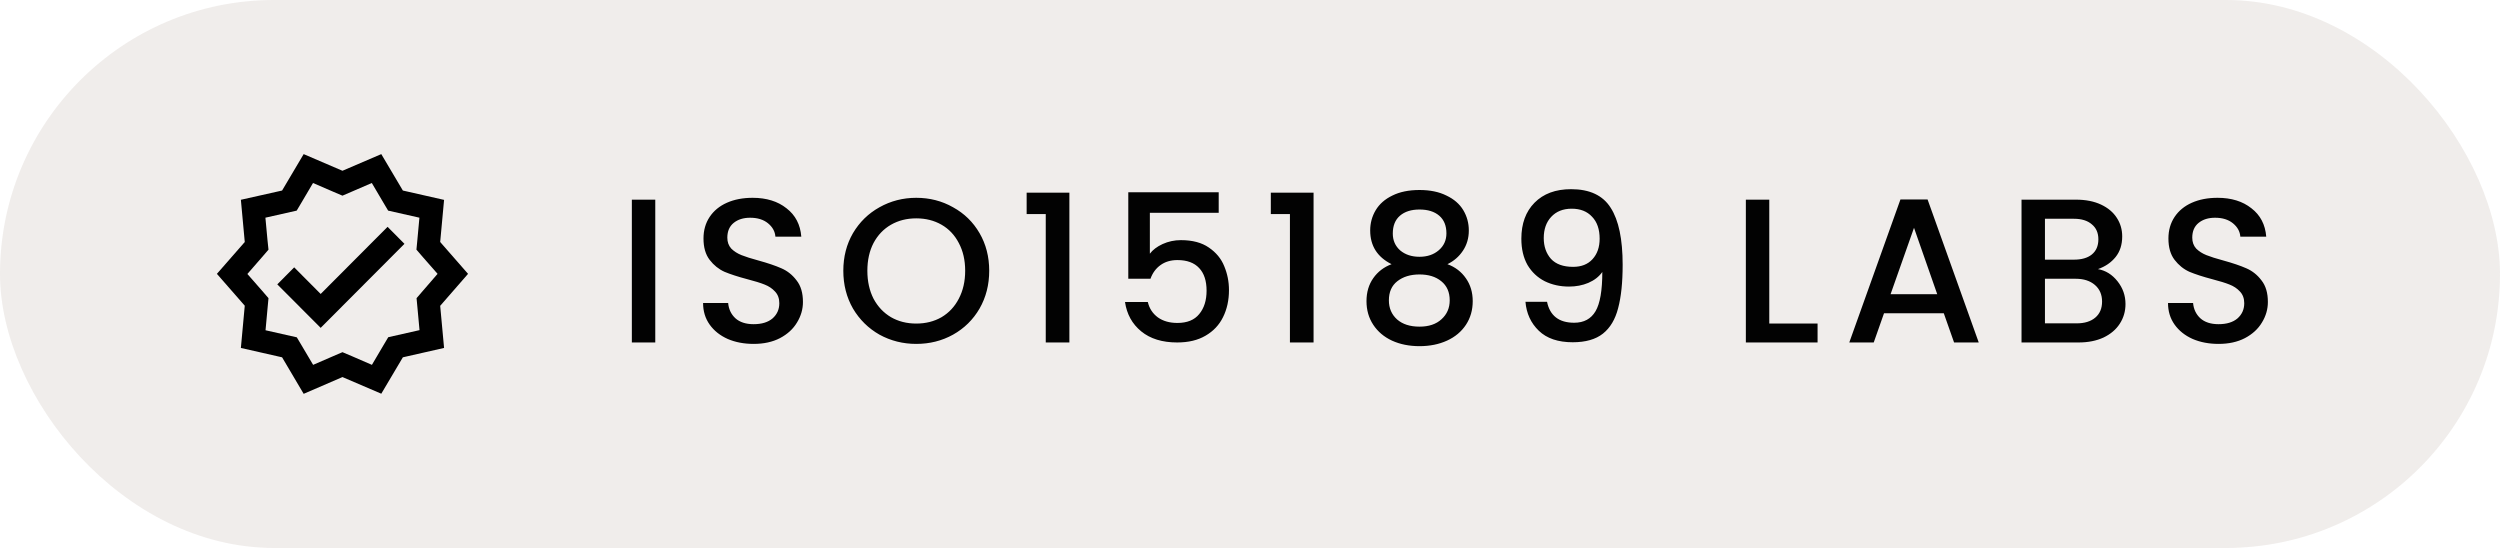 <svg width="146" height="32" viewBox="0 0 146 32" fill="none" xmlns="http://www.w3.org/2000/svg">
<rect width="146" height="32" rx="16" fill="#CBC3BA" fill-opacity="0.3"/>
<path d="M27.334 15.993L25.707 14.133L25.934 11.673L23.527 11.127L22.267 9L20 9.973L17.734 9L16.474 11.127L14.067 11.667L14.294 14.133L12.667 15.993L14.294 17.853L14.067 20.32L16.474 20.867L17.734 23L20 22.02L22.267 22.993L23.527 20.867L25.934 20.32L25.707 17.86L27.334 15.993ZM24.7 16.98L24.327 17.413L24.38 17.98L24.5 19.28L22.674 19.693L22.38 20.187L21.72 21.307L20.534 20.793L20 20.567L19.474 20.793L18.287 21.307L17.627 20.193L17.334 19.7L15.507 19.287L15.627 17.98L15.68 17.413L15.307 16.98L14.447 16L15.307 15.013L15.68 14.58L15.62 14.007L15.5 12.713L17.327 12.3L17.62 11.807L18.28 10.687L19.467 11.2L20 11.427L20.527 11.2L21.714 10.687L22.374 11.807L22.667 12.3L24.494 12.713L24.374 14.013L24.32 14.58L24.694 15.013L25.554 15.993L24.7 16.98Z" fill="black"/>
<path d="M18.727 17.167L17.18 15.613L16.194 16.607L18.727 19.147L23.62 14.24L22.634 13.247L18.727 17.167Z" fill="black"/>
<path d="M38.268 11.66V20H36.9V11.66H38.268ZM44.012 20.084C43.452 20.084 42.948 19.988 42.5 19.796C42.052 19.596 41.7 19.316 41.444 18.956C41.188 18.596 41.06 18.176 41.06 17.696H42.524C42.556 18.056 42.696 18.352 42.944 18.584C43.2 18.816 43.556 18.932 44.012 18.932C44.484 18.932 44.852 18.82 45.116 18.596C45.38 18.364 45.512 18.068 45.512 17.708C45.512 17.428 45.428 17.2 45.26 17.024C45.1 16.848 44.896 16.712 44.648 16.616C44.408 16.52 44.072 16.416 43.64 16.304C43.096 16.16 42.652 16.016 42.308 15.872C41.972 15.72 41.684 15.488 41.444 15.176C41.204 14.864 41.084 14.448 41.084 13.928C41.084 13.448 41.204 13.028 41.444 12.668C41.684 12.308 42.02 12.032 42.452 11.84C42.884 11.648 43.384 11.552 43.952 11.552C44.76 11.552 45.42 11.756 45.932 12.164C46.452 12.564 46.74 13.116 46.796 13.82H45.284C45.26 13.516 45.116 13.256 44.852 13.04C44.588 12.824 44.24 12.716 43.808 12.716C43.416 12.716 43.096 12.816 42.848 13.016C42.6 13.216 42.476 13.504 42.476 13.88C42.476 14.136 42.552 14.348 42.704 14.516C42.864 14.676 43.064 14.804 43.304 14.9C43.544 14.996 43.872 15.1 44.288 15.212C44.84 15.364 45.288 15.516 45.632 15.668C45.984 15.82 46.28 16.056 46.52 16.376C46.768 16.688 46.892 17.108 46.892 17.636C46.892 18.06 46.776 18.46 46.544 18.836C46.32 19.212 45.988 19.516 45.548 19.748C45.116 19.972 44.604 20.084 44.012 20.084ZM53.51 20.084C52.734 20.084 52.018 19.904 51.362 19.544C50.714 19.176 50.198 18.668 49.814 18.02C49.438 17.364 49.25 16.628 49.25 15.812C49.25 14.996 49.438 14.264 49.814 13.616C50.198 12.968 50.714 12.464 51.362 12.104C52.018 11.736 52.734 11.552 53.51 11.552C54.294 11.552 55.01 11.736 55.658 12.104C56.314 12.464 56.83 12.968 57.206 13.616C57.582 14.264 57.77 14.996 57.77 15.812C57.77 16.628 57.582 17.364 57.206 18.02C56.83 18.668 56.314 19.176 55.658 19.544C55.01 19.904 54.294 20.084 53.51 20.084ZM53.51 18.896C54.062 18.896 54.554 18.772 54.986 18.524C55.418 18.268 55.754 17.908 55.994 17.444C56.242 16.972 56.366 16.428 56.366 15.812C56.366 15.196 56.242 14.656 55.994 14.192C55.754 13.728 55.418 13.372 54.986 13.124C54.554 12.876 54.062 12.752 53.51 12.752C52.958 12.752 52.466 12.876 52.034 13.124C51.602 13.372 51.262 13.728 51.014 14.192C50.774 14.656 50.654 15.196 50.654 15.812C50.654 16.428 50.774 16.972 51.014 17.444C51.262 17.908 51.602 18.268 52.034 18.524C52.466 18.772 52.958 18.896 53.51 18.896ZM59.956 12.5V11.252H62.452V20H61.072V12.5H59.956ZM71.172 12.428H67.152V14.816C67.32 14.592 67.568 14.404 67.896 14.252C68.232 14.1 68.588 14.024 68.964 14.024C69.636 14.024 70.18 14.168 70.596 14.456C71.02 14.744 71.32 15.108 71.496 15.548C71.68 15.988 71.772 16.452 71.772 16.94C71.772 17.532 71.656 18.06 71.424 18.524C71.2 18.98 70.86 19.34 70.404 19.604C69.956 19.868 69.404 20 68.748 20C67.876 20 67.176 19.784 66.648 19.352C66.12 18.92 65.804 18.348 65.7 17.636H67.032C67.12 18.012 67.316 18.312 67.62 18.536C67.924 18.752 68.304 18.86 68.76 18.86C69.328 18.86 69.752 18.688 70.032 18.344C70.32 18 70.464 17.544 70.464 16.976C70.464 16.4 70.32 15.96 70.032 15.656C69.744 15.344 69.32 15.188 68.76 15.188C68.368 15.188 68.036 15.288 67.764 15.488C67.5 15.68 67.308 15.944 67.188 16.28H65.892V11.228H71.172V12.428ZM74.216 12.5V11.252H76.712V20H75.332V12.5H74.216ZM81.267 15.428C80.435 15.012 80.019 14.356 80.019 13.46C80.019 13.028 80.127 12.632 80.343 12.272C80.559 11.912 80.883 11.628 81.315 11.42C81.747 11.204 82.275 11.096 82.899 11.096C83.515 11.096 84.039 11.204 84.471 11.42C84.911 11.628 85.239 11.912 85.455 12.272C85.671 12.632 85.779 13.028 85.779 13.46C85.779 13.908 85.663 14.304 85.431 14.648C85.207 14.984 84.907 15.244 84.531 15.428C84.987 15.596 85.347 15.872 85.611 16.256C85.875 16.632 86.007 17.076 86.007 17.588C86.007 18.108 85.875 18.568 85.611 18.968C85.347 19.368 84.979 19.676 84.507 19.892C84.035 20.108 83.499 20.216 82.899 20.216C82.299 20.216 81.763 20.108 81.291 19.892C80.827 19.676 80.463 19.368 80.199 18.968C79.935 18.568 79.803 18.108 79.803 17.588C79.803 17.068 79.935 16.62 80.199 16.244C80.463 15.868 80.819 15.596 81.267 15.428ZM84.471 13.628C84.471 13.18 84.331 12.836 84.051 12.596C83.771 12.356 83.387 12.236 82.899 12.236C82.419 12.236 82.039 12.356 81.759 12.596C81.479 12.836 81.339 13.184 81.339 13.64C81.339 14.04 81.483 14.368 81.771 14.624C82.067 14.872 82.443 14.996 82.899 14.996C83.355 14.996 83.731 14.868 84.027 14.612C84.323 14.356 84.471 14.028 84.471 13.628ZM82.899 16.028C82.371 16.028 81.939 16.16 81.603 16.424C81.275 16.68 81.111 17.052 81.111 17.54C81.111 17.996 81.271 18.368 81.591 18.656C81.911 18.936 82.347 19.076 82.899 19.076C83.443 19.076 83.871 18.932 84.183 18.644C84.503 18.356 84.663 17.988 84.663 17.54C84.663 17.06 84.499 16.688 84.171 16.424C83.851 16.16 83.427 16.028 82.899 16.028ZM90.347 17.624C90.427 18.024 90.599 18.328 90.863 18.536C91.127 18.744 91.483 18.848 91.931 18.848C92.499 18.848 92.915 18.624 93.179 18.176C93.443 17.728 93.575 16.964 93.575 15.884C93.383 16.156 93.111 16.368 92.759 16.52C92.415 16.664 92.039 16.736 91.631 16.736C91.111 16.736 90.639 16.632 90.215 16.424C89.791 16.208 89.455 15.892 89.207 15.476C88.967 15.052 88.847 14.54 88.847 13.94C88.847 13.06 89.103 12.36 89.615 11.84C90.135 11.312 90.847 11.048 91.751 11.048C92.839 11.048 93.611 11.412 94.067 12.14C94.531 12.86 94.763 13.968 94.763 15.464C94.763 16.496 94.675 17.34 94.499 17.996C94.331 18.652 94.035 19.148 93.611 19.484C93.187 19.82 92.599 19.988 91.847 19.988C90.991 19.988 90.331 19.764 89.867 19.316C89.403 18.868 89.143 18.304 89.087 17.624H90.347ZM91.871 15.584C92.351 15.584 92.727 15.436 92.999 15.14C93.279 14.836 93.419 14.436 93.419 13.94C93.419 13.388 93.271 12.96 92.975 12.656C92.687 12.344 92.291 12.188 91.787 12.188C91.283 12.188 90.883 12.348 90.587 12.668C90.299 12.98 90.155 13.392 90.155 13.904C90.155 14.392 90.295 14.796 90.575 15.116C90.863 15.428 91.295 15.584 91.871 15.584ZM103.326 18.896H106.146V20H101.958V11.66H103.326V18.896ZM113.518 18.296H110.026L109.426 20H107.998L110.986 11.648H112.57L115.558 20H114.118L113.518 18.296ZM113.134 17.18L111.778 13.304L110.41 17.18H113.134ZM122.521 15.716C122.969 15.796 123.349 16.032 123.661 16.424C123.973 16.816 124.129 17.26 124.129 17.756C124.129 18.18 124.017 18.564 123.793 18.908C123.577 19.244 123.261 19.512 122.845 19.712C122.429 19.904 121.945 20 121.393 20H118.057V11.66H121.237C121.805 11.66 122.293 11.756 122.701 11.948C123.109 12.14 123.417 12.4 123.625 12.728C123.833 13.048 123.937 13.408 123.937 13.808C123.937 14.288 123.809 14.688 123.553 15.008C123.297 15.328 122.953 15.564 122.521 15.716ZM119.425 15.164H121.117C121.565 15.164 121.913 15.064 122.161 14.864C122.417 14.656 122.545 14.36 122.545 13.976C122.545 13.6 122.417 13.308 122.161 13.1C121.913 12.884 121.565 12.776 121.117 12.776H119.425V15.164ZM121.273 18.884C121.737 18.884 122.101 18.772 122.365 18.548C122.629 18.324 122.761 18.012 122.761 17.612C122.761 17.204 122.621 16.88 122.341 16.64C122.061 16.4 121.689 16.28 121.225 16.28H119.425V18.884H121.273ZM129.564 20.084C129.004 20.084 128.5 19.988 128.052 19.796C127.604 19.596 127.252 19.316 126.996 18.956C126.74 18.596 126.612 18.176 126.612 17.696H128.076C128.108 18.056 128.248 18.352 128.496 18.584C128.752 18.816 129.108 18.932 129.564 18.932C130.036 18.932 130.404 18.82 130.668 18.596C130.932 18.364 131.064 18.068 131.064 17.708C131.064 17.428 130.98 17.2 130.812 17.024C130.652 16.848 130.448 16.712 130.2 16.616C129.96 16.52 129.624 16.416 129.192 16.304C128.648 16.16 128.204 16.016 127.86 15.872C127.524 15.72 127.236 15.488 126.996 15.176C126.756 14.864 126.636 14.448 126.636 13.928C126.636 13.448 126.756 13.028 126.996 12.668C127.236 12.308 127.572 12.032 128.004 11.84C128.436 11.648 128.936 11.552 129.504 11.552C130.312 11.552 130.972 11.756 131.484 12.164C132.004 12.564 132.292 13.116 132.348 13.82H130.836C130.812 13.516 130.668 13.256 130.404 13.04C130.14 12.824 129.792 12.716 129.36 12.716C128.968 12.716 128.648 12.816 128.4 13.016C128.152 13.216 128.028 13.504 128.028 13.88C128.028 14.136 128.104 14.348 128.256 14.516C128.416 14.676 128.616 14.804 128.856 14.9C129.096 14.996 129.424 15.1 129.84 15.212C130.392 15.364 130.84 15.516 131.184 15.668C131.536 15.82 131.832 16.056 132.072 16.376C132.32 16.688 132.444 17.108 132.444 17.636C132.444 18.06 132.328 18.46 132.096 18.836C131.872 19.212 131.54 19.516 131.1 19.748C130.668 19.972 130.156 20.084 129.564 20.084Z" fill="#020202"/>
</svg>
